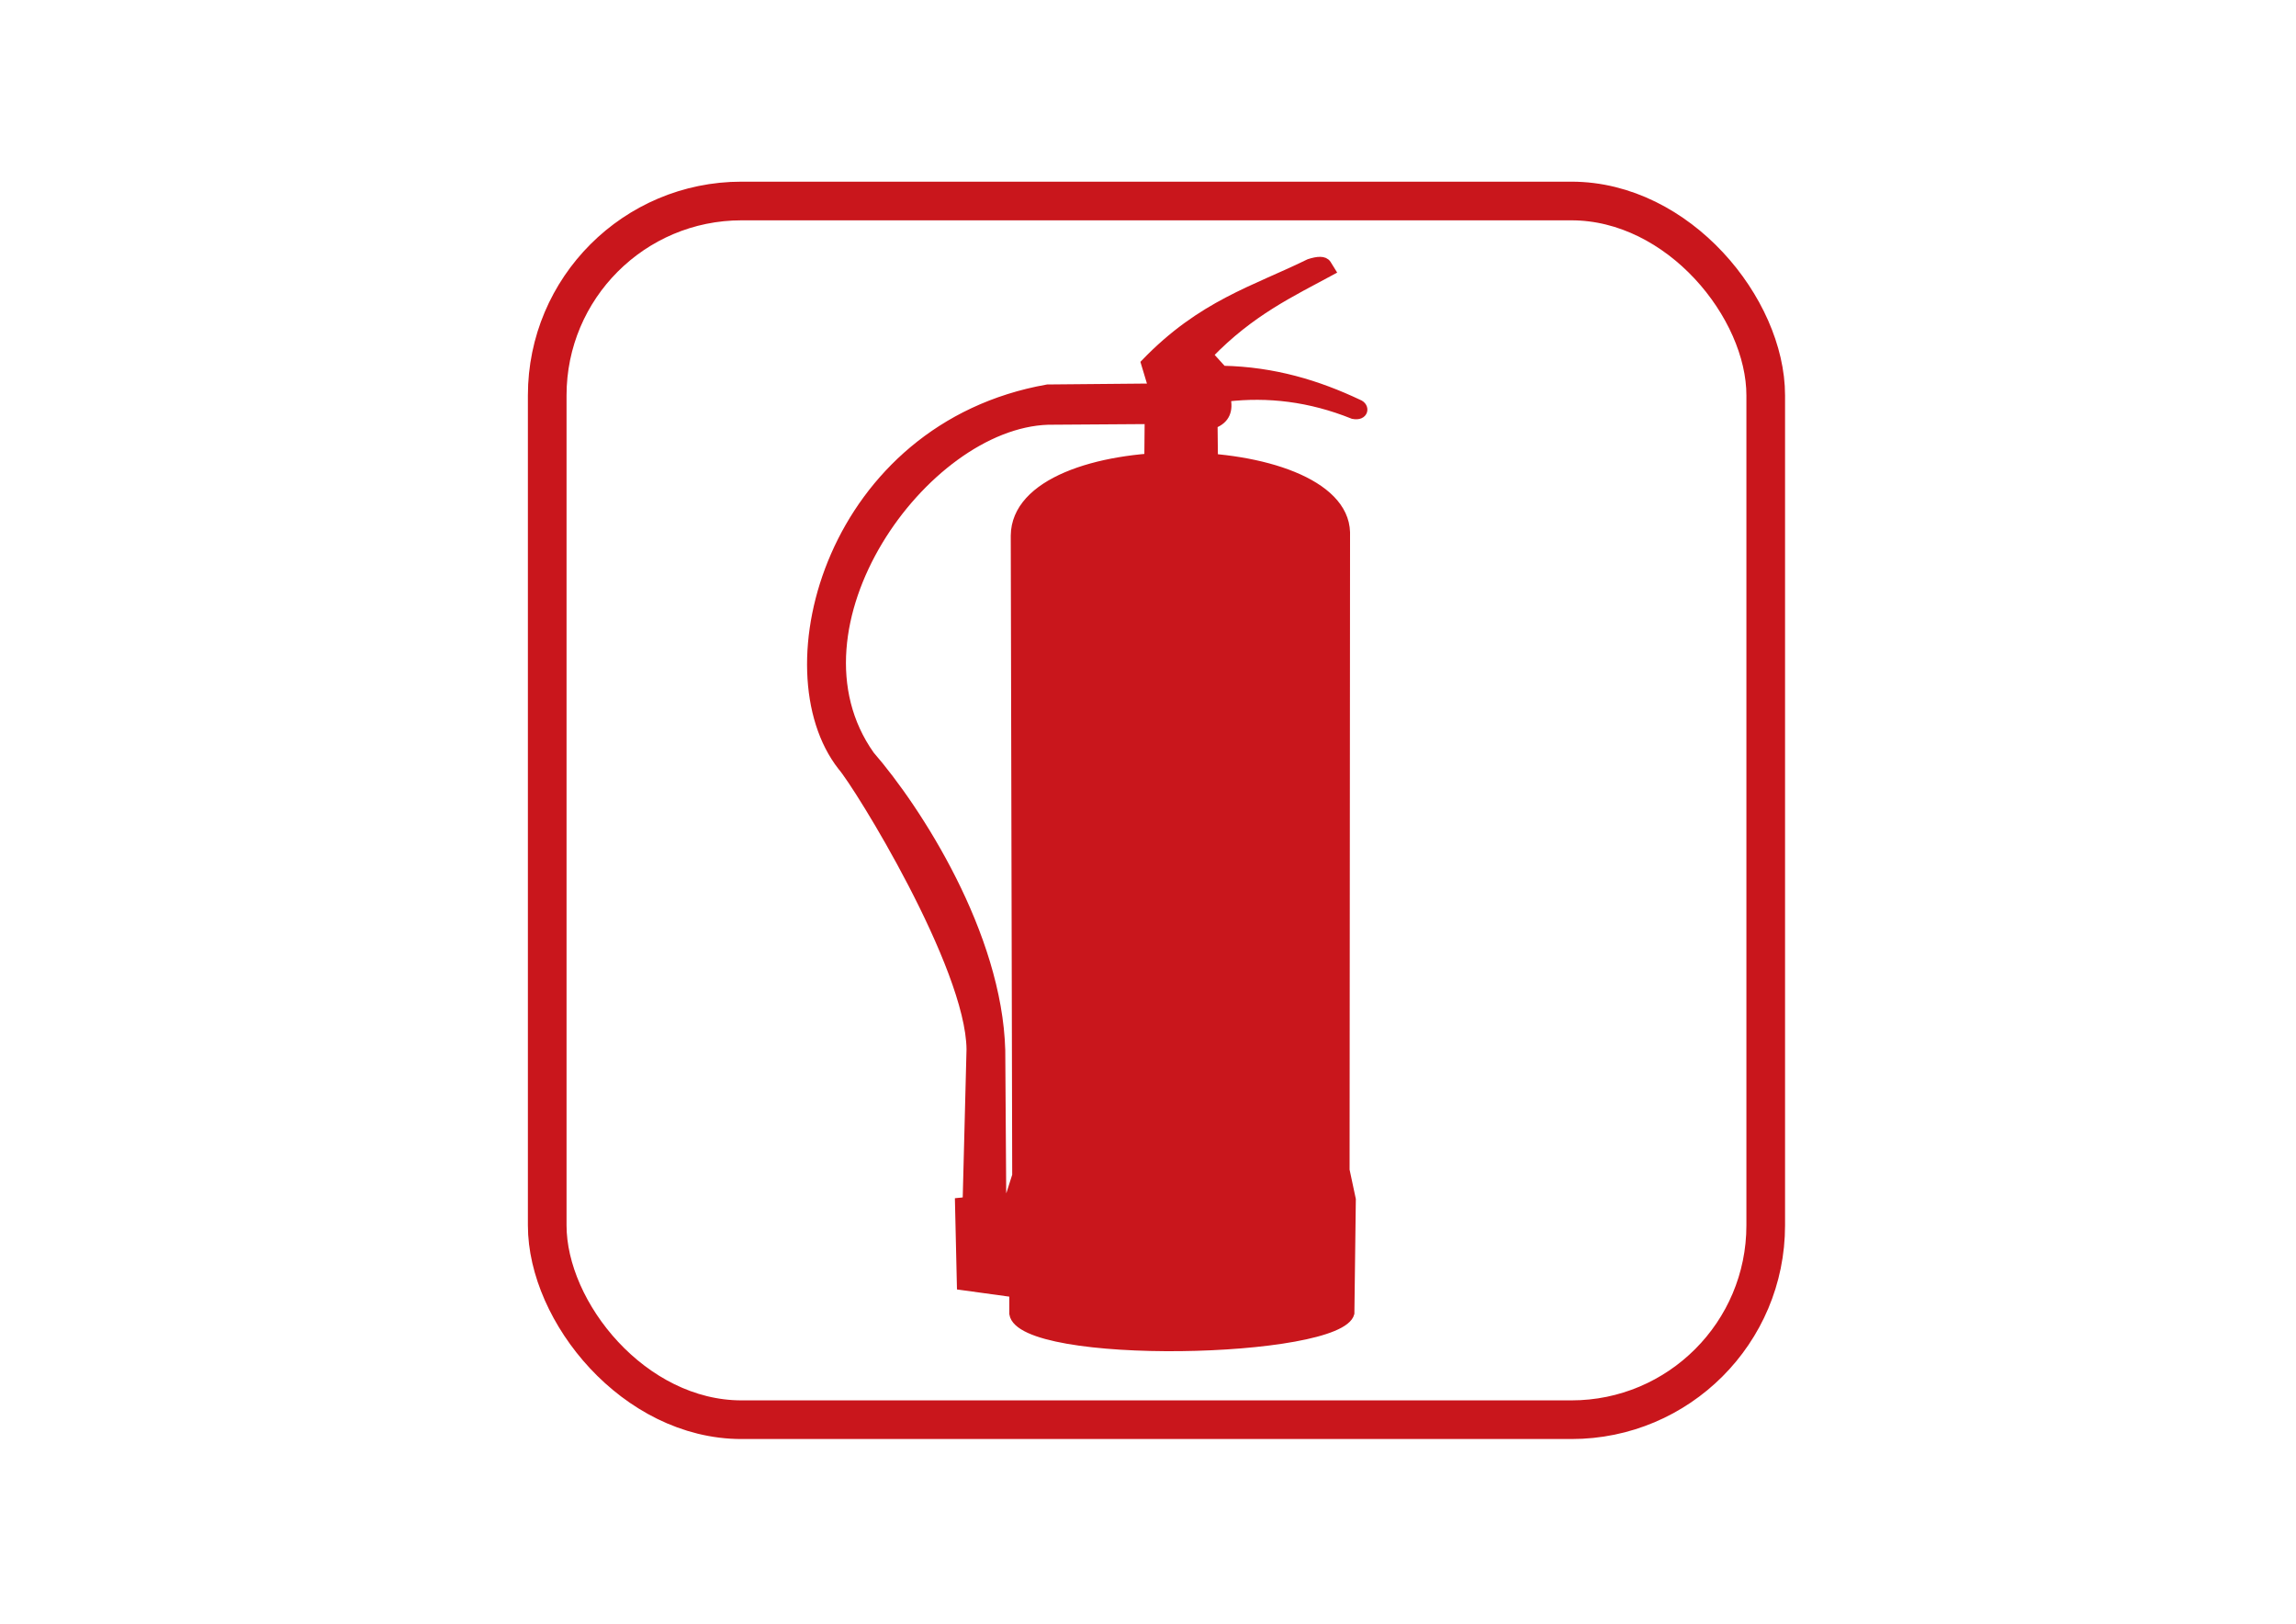 <?xml version="1.0" encoding="UTF-8" standalone="no"?> <svg xmlns:inkscape="http://www.inkscape.org/namespaces/inkscape" xmlns:sodipodi="http://sodipodi.sourceforge.net/DTD/sodipodi-0.dtd" xmlns="http://www.w3.org/2000/svg" xmlns:svg="http://www.w3.org/2000/svg" width="297mm" height="210mm" viewBox="0 0 297 210" version="1.1" id="svg5" inkscape:version="1.2.2 (732a01da63, 2022-12-09)" sodipodi:docname="gaśnice.svg" xml:space="preserve"><defs id="defs2"><clipPath id="clipPath11255"><path style="display:block;fill:none;fill-rule:evenodd;stroke:#c9161c;stroke-width:6.241;stroke-dasharray:none" d="m 166.158,119.459 12.171,-20.637 -9.393,-7.938 -10.319,23.812 z" id="path11257"></path></clipPath><clipPath id="clipPath19418"><path style="display:block;fill:#c9161c;fill-opacity:1;fill-rule:evenodd;stroke:#c9161c;stroke-width:4.067;stroke-dasharray:none" d="m 11.857,54.087 6.481,0.578 0.155,-10.63 -6.783,-0.172 0.232,-15.996 8.907,-0.344 L 18.937,7.691 9.831,8.744 Z" id="path19420"></path></clipPath><clipPath id="clipPath22739"><rect style="display:block;fill:#c9161c;fill-opacity:1;fill-rule:evenodd;stroke:#c9161c;stroke-width:1;stroke-dasharray:none" id="rect22741" width="34.131" height="20.77" x="232.966" y="-29.766"></rect></clipPath></defs><g inkscape:label="Warstwa 1" inkscape:groupmode="layer" id="layer1"><rect style="fill:none;fill-rule:evenodd;stroke:#c9161c;stroke-width:5;stroke-dasharray:none;stroke-opacity:1" id="rect234" width="157.62" height="157.62" x="70.786" y="25.996" ry="25.135"></rect><g clip-path="url(#s)" id="g24672" transform="matrix(1.396,0,0,1.396,-108.241,113.066)"><path style="fill:#c9161c;fill-opacity:1;fill-rule:evenodd;stroke:#c9161c;stroke-width:0.738;stroke-opacity:1" d="m 166.395,30.349 0.178,7.798 4.857,0.668 v 1.916 c 0.698,4.441 30.227,3.803 31.237,-0.045 l 0.134,-10.561 -0.579,-2.718 0.044,-59.088 c -0.275,-9.256 -30.614,-9.603 -30.702,0.312 l 0.134,59.266 -0.624,1.961 z" id="path8907" sodipodi:nodetypes="cccccccccccc"></path><path style="fill:#c9161c;fill-opacity:1;fill-rule:evenodd;stroke:#c9161c;stroke-width:0.738;stroke-opacity:1" d="m 183.94,-38.513 0.032,-3.561 -9.327,0.063 c -11.467,0.377 -24.868,19.076 -16.449,30.962 4.414,5.088 11.83,16.639 12.121,27.36 l 0.089,13.457 -3.297,0.356 0.356,-13.903 C 167.391,8.497 157.045,-8.24 155.522,-9.979 148.451,-19.022 154.547,-41.459 174.594,-45.004 l 9.714,-0.089 -0.684,-2.275 c 5.248,-5.456 10.192,-6.792 15.219,-9.264 0.77,-0.245 1.403,-0.311 1.67,0.095 l 0.41,0.662 c -3.758,2.029 -7.505,3.784 -11.343,7.751 l 1.26,1.386 c 4.756,0.097 8.821,1.347 12.572,3.119 0.753,0.28 0.581,1.293 -0.504,1.071 -3.995,-1.608 -7.895,-2.056 -11.721,-1.607 0.263,1.161 -0.034,2.042 -1.197,2.489 l 0.032,3.088 z" id="path9548" sodipodi:nodetypes="ccccccccccccccccccccccc"></path></g></g></svg> 